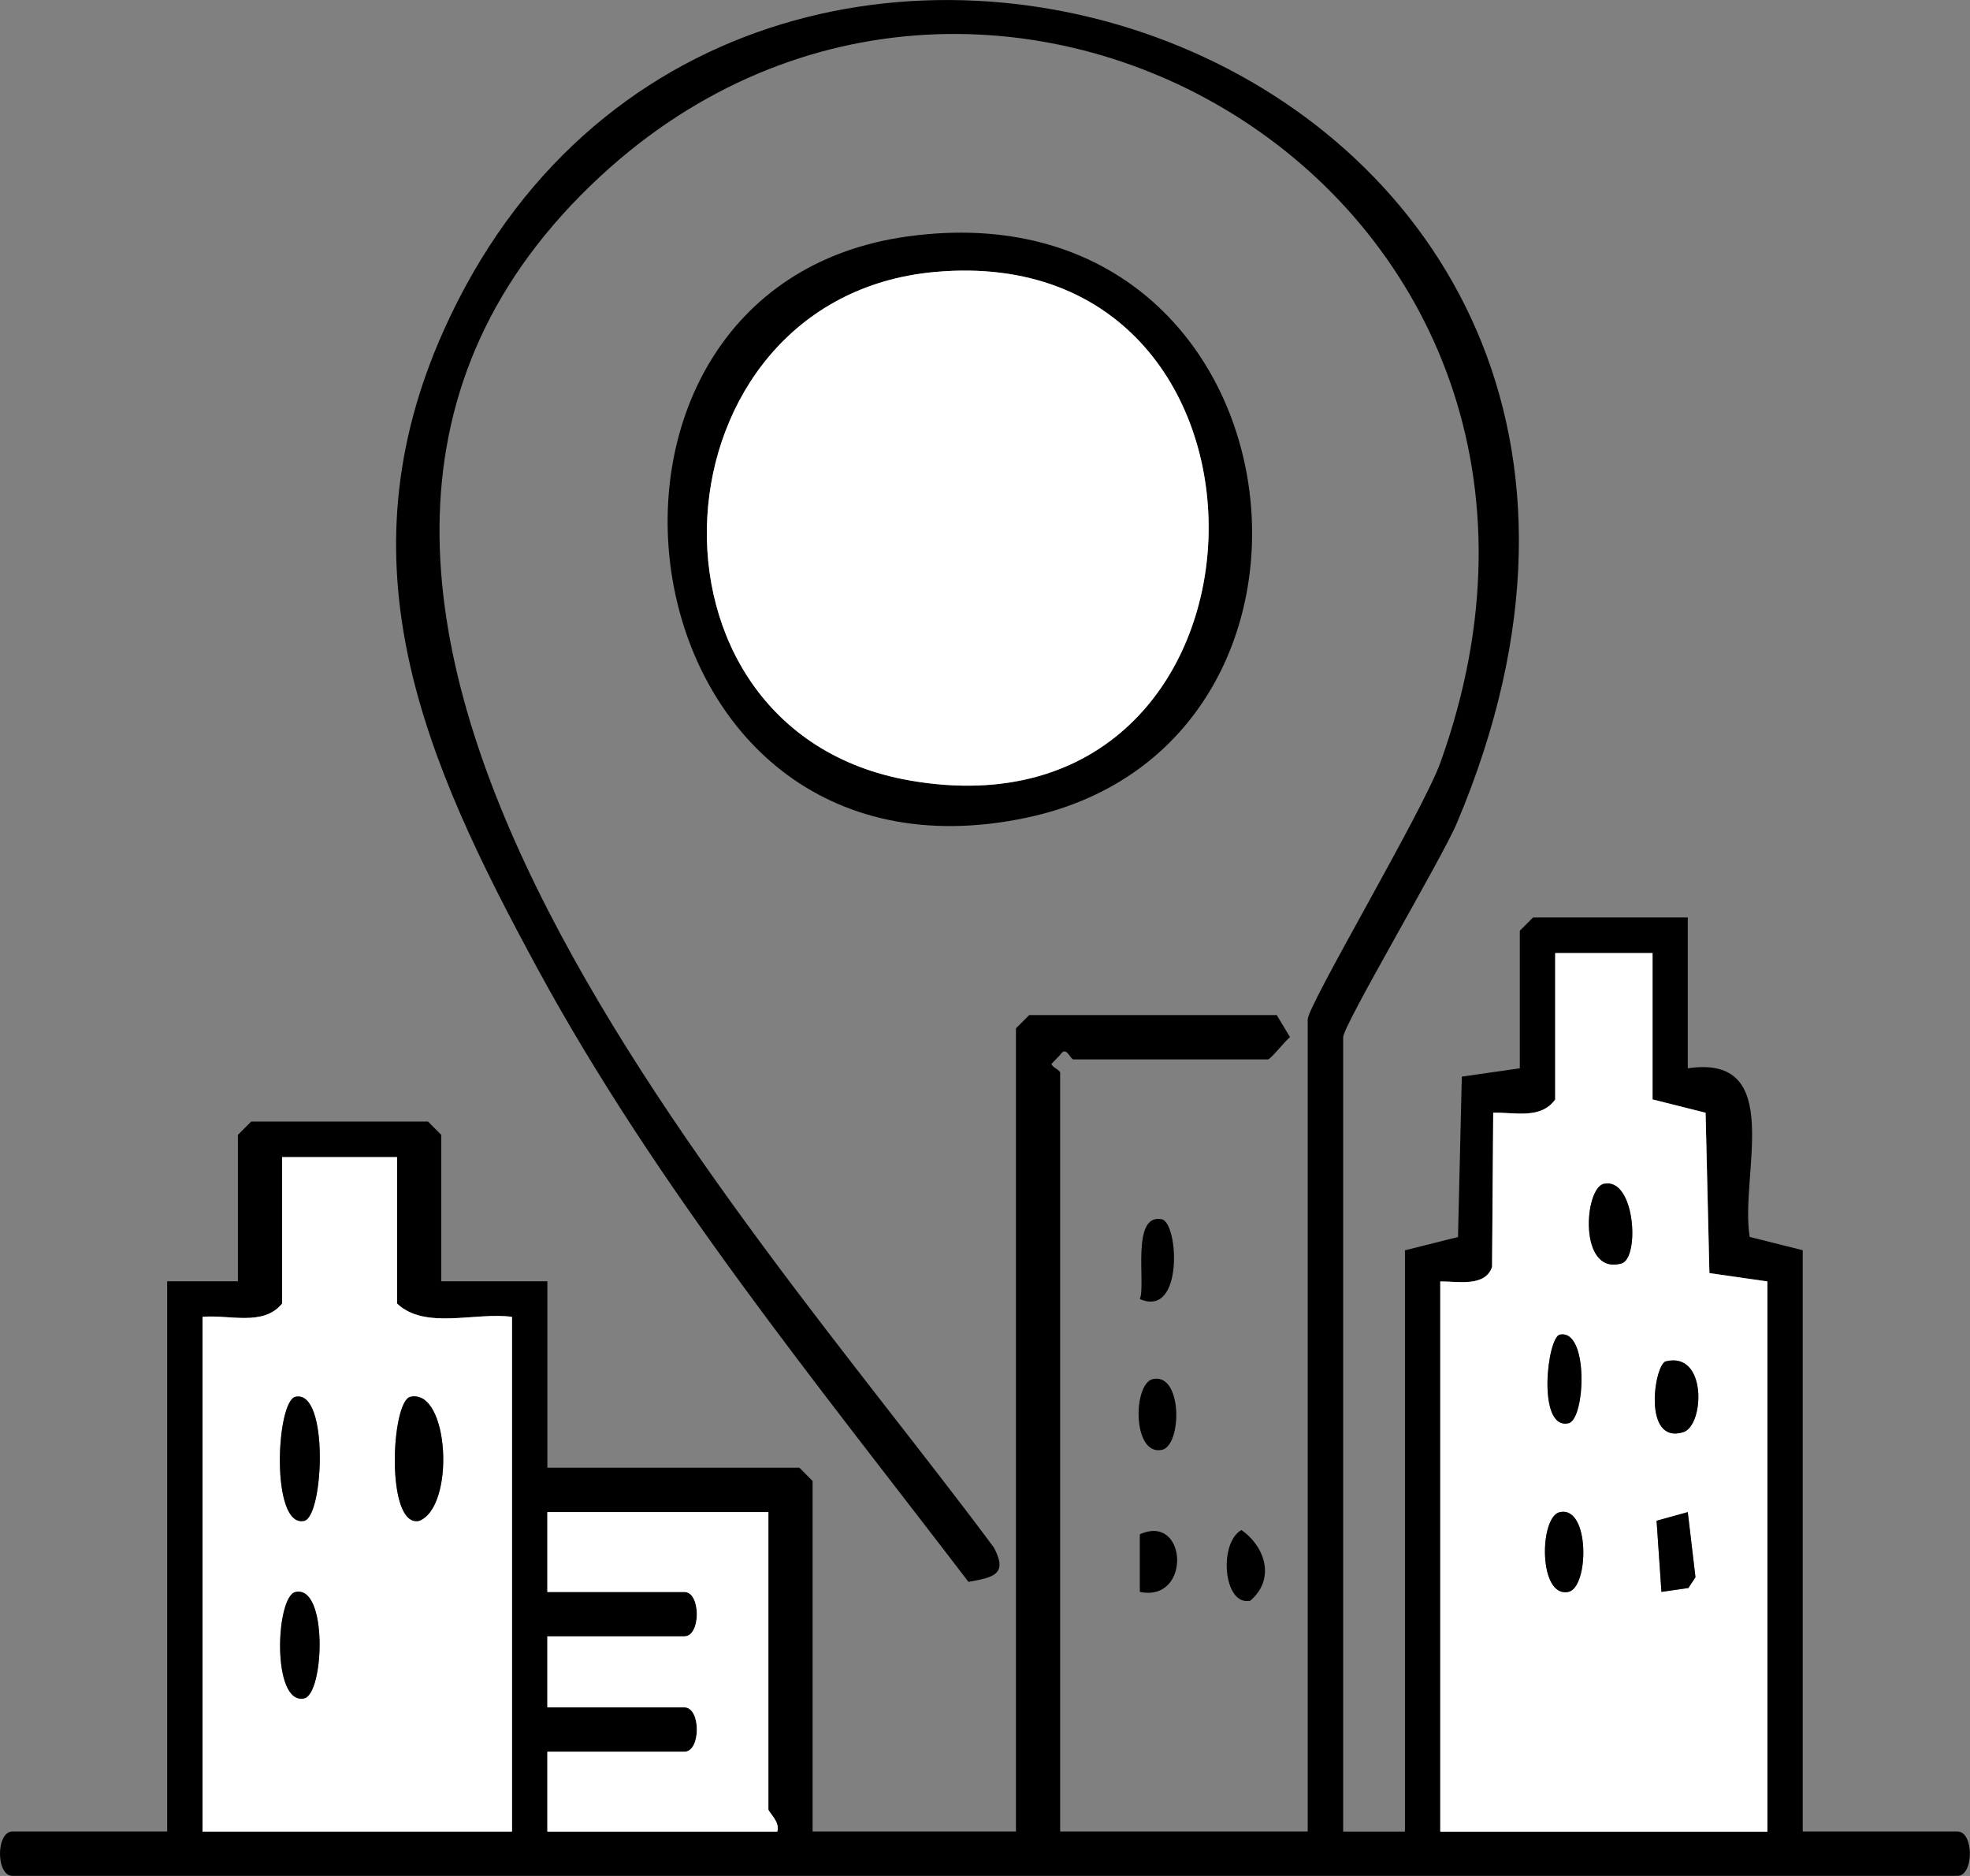 <svg width="147" height="140" viewBox="0 0 147 140" fill="none" xmlns="http://www.w3.org/2000/svg">
<rect x="0" y="0" width="147" height="140" fill="#808080" stroke="none"/>
<g clip-path="url(#clip0_335_244)">
<path d="M100.219 136.689H104.837V93.309L108.795 92.316L109.079 80.348L113.407 79.726V69.46L114.396 68.467H125.942V79.726C133.278 78.639 129.808 87.68 130.56 92.309L134.518 93.302V136.682H146.063C147.303 136.682 147.303 139.993 146.063 139.993H0.93C-0.31 139.993 -0.31 136.682 0.93 136.682H12.475V95.621H17.753V84.693L18.743 83.699H31.937L32.927 84.693V95.621H40.844V109.528H59.646L60.635 110.522V136.682H75.809V76.745L76.799 75.752H95.271L96.26 77.401C95.852 77.719 94.816 79.063 94.611 79.063H80.097C79.86 79.063 79.563 77.984 79.108 78.726L78.461 79.394C78.487 79.646 79.108 79.852 79.108 80.057V136.682H97.58V76.083C97.58 75.004 106.183 60.539 107.489 56.89C122.584 14.795 74.18 -14.054 44.795 13.16C11.842 43.684 55.193 89.879 74.166 115.496C75.235 117.509 74.12 117.721 72.266 118.052C61.025 103.336 48.965 88.62 40.078 72.229C31.66 56.705 25.261 42.135 33.125 24.624C54.612 -23.233 133.034 3.861 108.71 61.427C107.575 64.109 100.225 76.507 100.225 77.414V136.689H100.219ZM123.309 71.123H116.052V82.05C114.984 83.554 113.037 82.997 111.428 83.037L111.342 94.541C110.834 96.064 108.762 95.614 107.476 95.627V136.689H131.886V95.627L127.558 95.004L127.274 83.037L123.316 82.044V71.116L123.309 71.123ZM29.628 86.355H21.052V97.283C19.647 99.011 17.107 98.091 15.114 98.276V136.689H38.205V98.276C35.467 97.899 31.726 99.27 29.628 97.283V86.355ZM57.337 112.846H40.844V118.807H51.069C52.31 118.807 52.31 122.118 51.069 122.118H40.844V127.417H51.069C52.31 127.417 52.31 130.728 51.069 130.728H40.844V136.689H57.996C58.241 135.973 57.337 135.238 57.337 135.033V112.846Z" fill="black"/>
<path d="M67.734 17.643C97.415 13.557 102.713 55.473 76.634 61.016C45.93 67.54 39.755 21.498 67.734 17.643ZM69.733 20.299C48.444 22.253 46.431 54.473 67.859 58.241C96.709 63.308 97.89 17.723 69.733 20.299Z" fill="black"/>
<path d="M85.052 96.945C85.52 95.925 84.359 90.528 86.688 90.991C87.941 91.243 88.337 98.382 85.052 96.945Z" fill="black"/>
<path d="M86.047 102.912C88.258 102.475 88.205 107.906 86.687 108.204C84.477 108.641 84.53 103.21 86.047 102.912Z" fill="black"/>
<path d="M85.052 118.8V114.502C88.614 112.899 88.918 119.602 85.052 118.8Z" fill="black"/>
<path d="M92.632 114.184C94.426 115.436 95.185 117.86 93.285 119.463C91.279 119.867 90.916 115.145 92.632 114.184Z" fill="black"/>
<path d="M123.31 71.123V82.05L127.268 83.044L127.552 95.011L131.88 95.634V136.695H107.47V95.634C108.756 95.62 110.834 96.071 111.336 94.547L111.421 83.044C113.025 82.997 114.971 83.554 116.046 82.057V71.129H123.303L123.31 71.123ZM119.694 88.342C118.203 88.647 117.775 95.203 120.994 94.289C122.373 93.898 122.017 87.865 119.694 88.342ZM116.396 99.601C115.446 99.793 114.667 106.727 117.036 106.217C118.309 105.939 118.566 99.164 116.396 99.601ZM124.306 101.594C123.448 101.8 122.531 107.84 125.612 106.879C127.176 106.389 127.407 100.839 124.306 101.594ZM116.396 112.846C114.859 113.171 114.773 119.277 117.036 118.8C118.573 118.476 118.659 112.37 116.396 112.846ZM125.942 112.846L123.613 113.489L123.976 118.8L125.982 118.509L126.516 117.701L125.942 112.84V112.846Z" fill="white"/>
<path d="M29.628 86.355V97.283C31.726 99.269 35.467 97.899 38.205 98.276V136.688H15.114V98.276C17.107 98.091 19.647 99.011 21.052 97.283V86.355H29.628ZM22.055 104.237C20.597 104.541 20.181 114.032 22.695 113.502C24.152 113.197 24.568 103.707 22.055 104.237ZM30.631 104.237C29.173 104.541 28.757 114.032 31.271 113.502C33.982 112.475 33.534 103.627 30.631 104.237ZM22.055 118.807C20.564 119.118 20.26 127.264 22.695 126.748C24.186 126.436 24.489 118.29 22.055 118.807Z" fill="white"/>
<path d="M57.337 112.846V135.033C57.337 135.238 58.241 135.973 57.997 136.689H40.844V130.728H51.069C52.31 130.728 52.31 127.417 51.069 127.417H40.844V122.118H51.069C52.31 122.118 52.31 118.807 51.069 118.807H40.844V112.846H57.337Z" fill="white"/>
<path d="M69.733 20.299C97.89 17.716 96.709 63.308 67.859 58.241C46.431 54.479 48.444 22.253 69.733 20.299Z" fill="white"/>
<path d="M119.693 88.342C122.022 87.872 122.372 93.905 120.993 94.289C117.767 95.203 118.196 88.64 119.693 88.342Z" fill="black"/>
<path d="M125.941 112.846L126.515 117.708L125.987 118.509L123.975 118.8L123.612 113.489L125.941 112.846Z" fill="black"/>
<path d="M116.396 99.601C118.566 99.164 118.309 105.939 117.036 106.217C114.667 106.727 115.446 99.793 116.396 99.601Z" fill="black"/>
<path d="M124.305 101.594C127.406 100.839 127.175 106.389 125.611 106.879C122.53 107.839 123.447 101.799 124.305 101.594Z" fill="black"/>
<path d="M116.395 112.846C118.658 112.37 118.572 118.476 117.035 118.8C114.772 119.277 114.858 113.171 116.395 112.846Z" fill="black"/>
<path d="M30.631 104.237C33.534 103.628 33.983 112.476 31.271 113.502C28.758 114.032 29.174 104.541 30.631 104.237Z" fill="black"/>
<path d="M22.054 104.237C24.568 103.707 24.152 113.197 22.694 113.502C20.181 114.032 20.596 104.541 22.054 104.237Z" fill="black"/>
<path d="M22.054 118.807C24.489 118.29 24.185 126.437 22.694 126.748C20.26 127.264 20.563 119.118 22.054 118.807Z" fill="black"/>
</g>
<defs>
<clipPath id="clip0_335_244">
<rect width="147" height="140" fill="white"/>
</clipPath>
</defs>
</svg>
